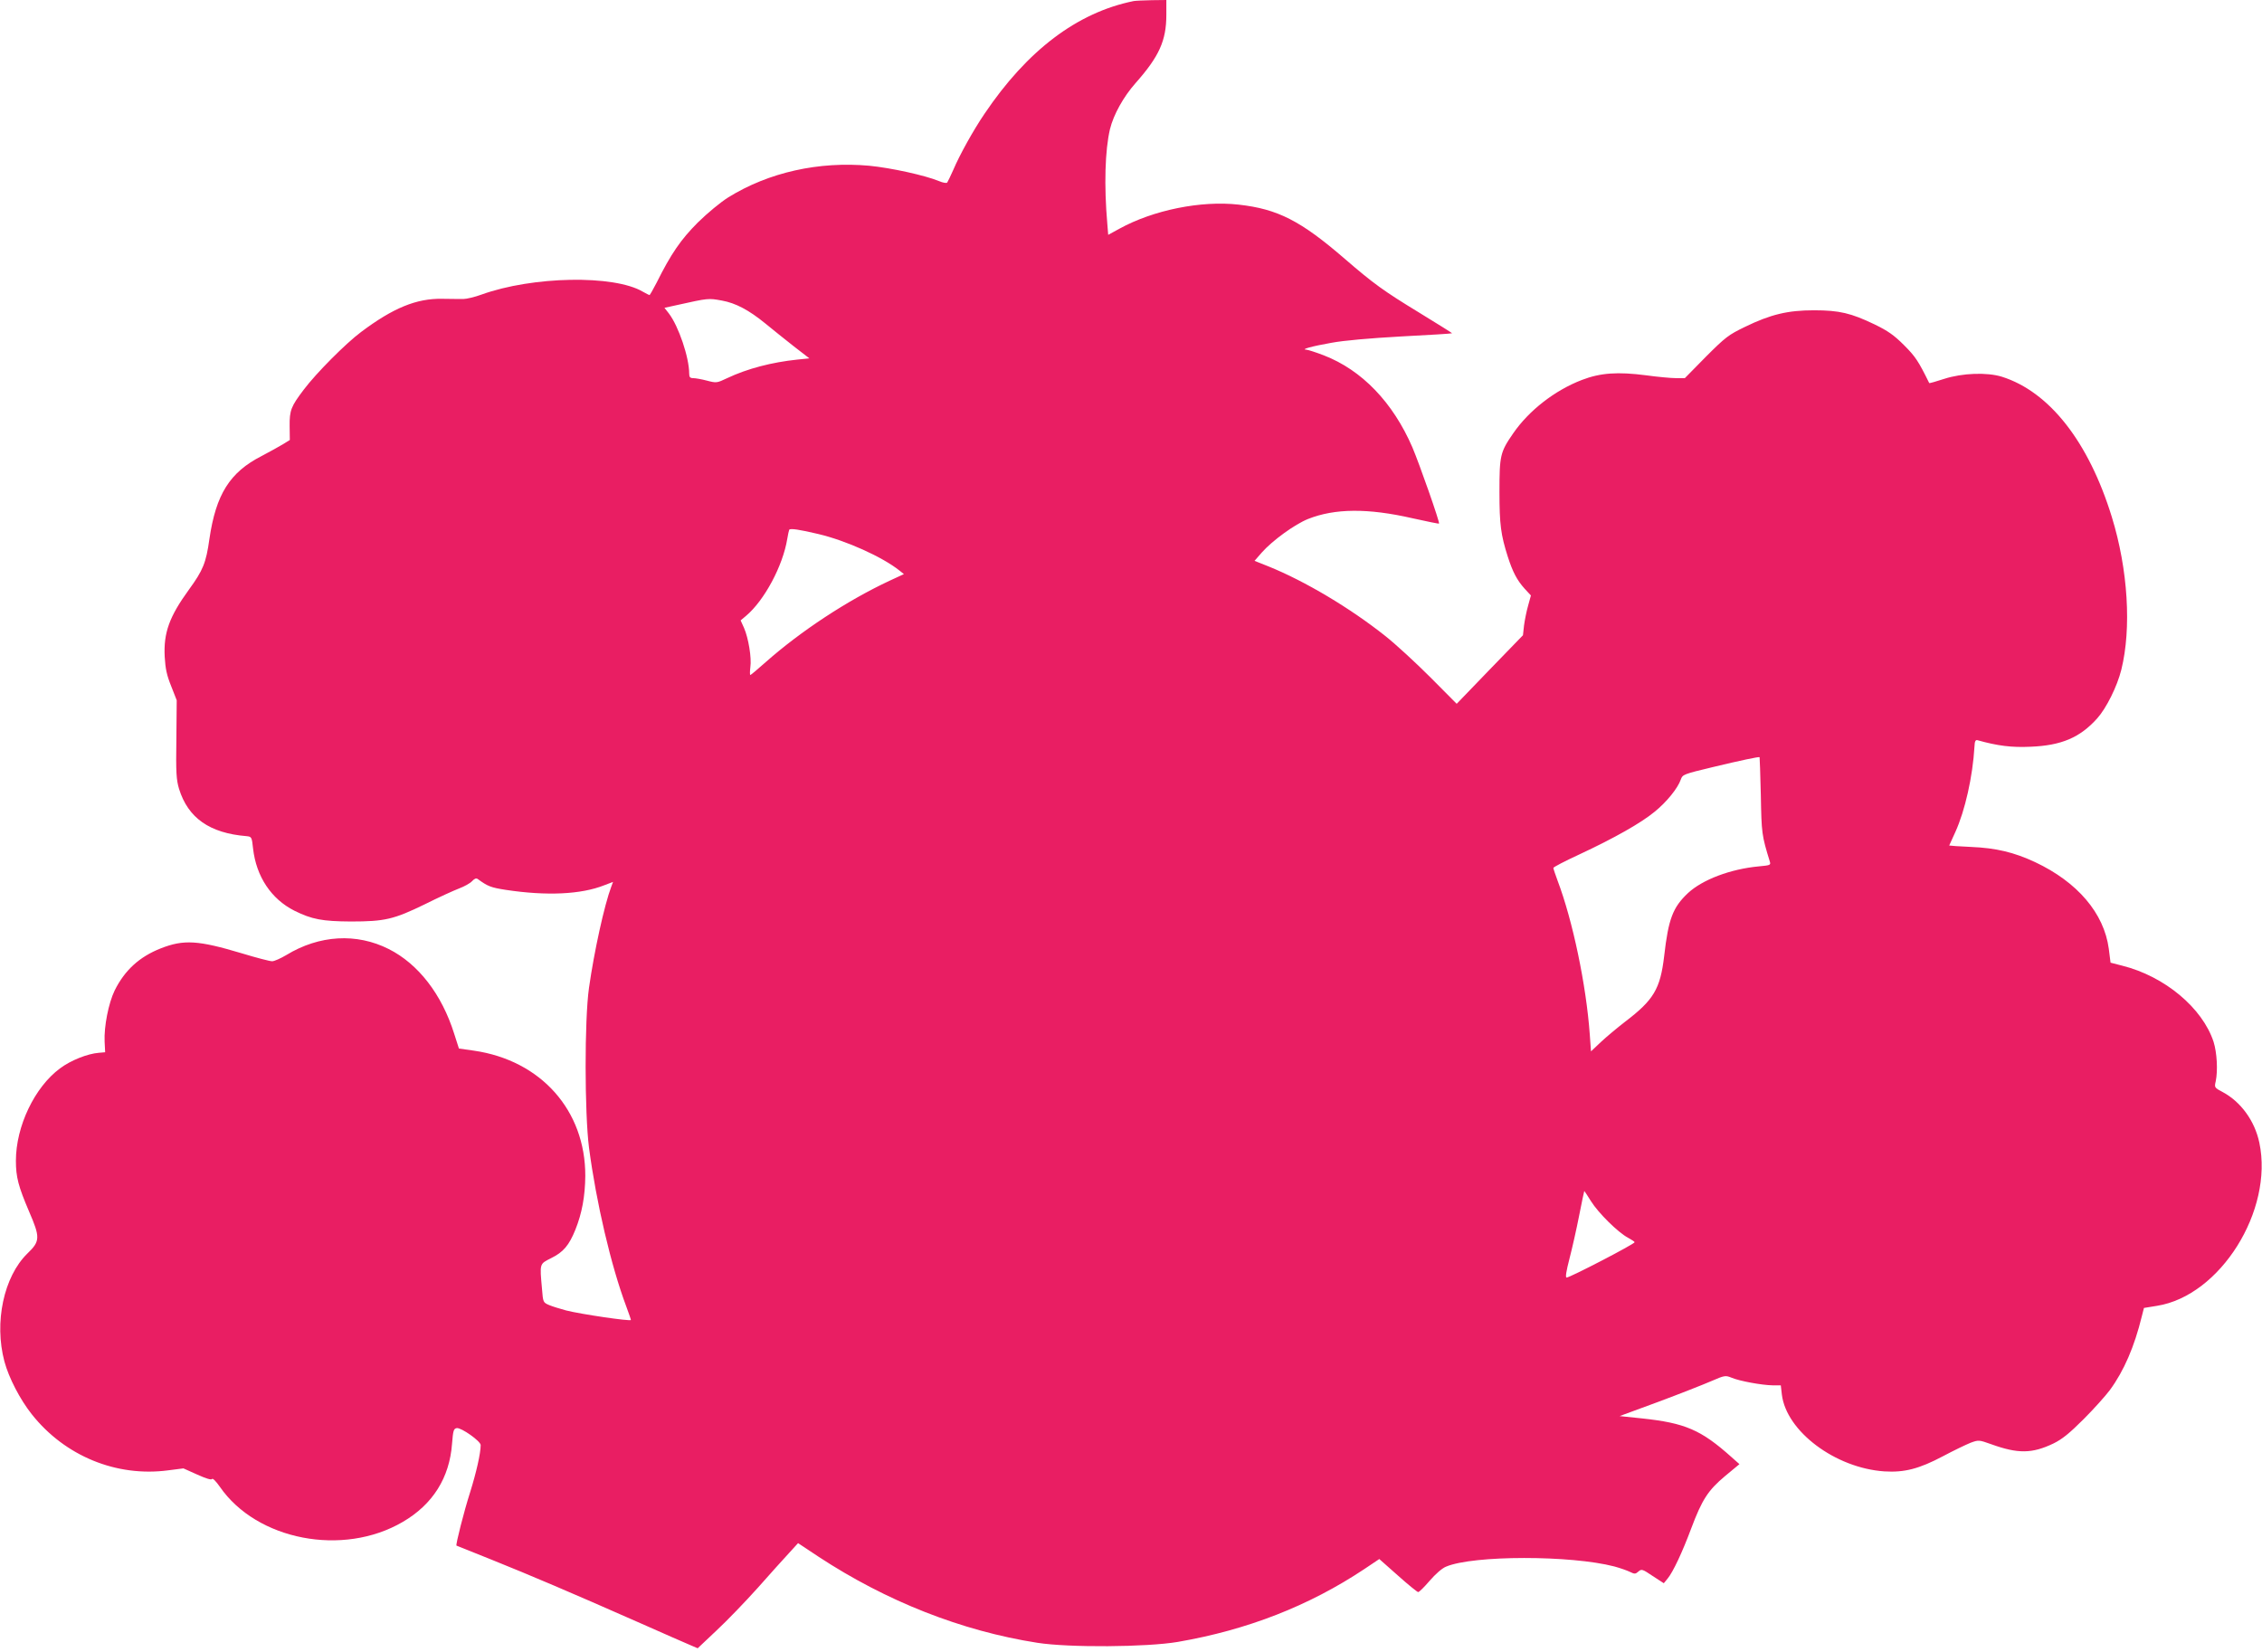 <?xml version="1.0" standalone="no"?>
<!DOCTYPE svg PUBLIC "-//W3C//DTD SVG 20010904//EN"
 "http://www.w3.org/TR/2001/REC-SVG-20010904/DTD/svg10.dtd">
<svg version="1.0" xmlns="http://www.w3.org/2000/svg"
 width="1280pt" height="935pt" viewBox="0 0 1280 935"
 preserveAspectRatio="xMidYMid meet">
<g transform="translate(0,935) scale(0.1,-0.1)"
fill="#e91e63" stroke="none">
<path d="M6415 9344 c-320 -65 -602 -279 -844 -638 -62 -91 -141 -233 -176
-316 -16 -36 -32 -69 -35 -73 -4 -5 -25 -1 -46 8 -77 32 -271 75 -395 87 -285
26 -569 -37 -798 -179 -43 -27 -117 -88 -172 -142 -96 -96 -152 -177 -234
-342 -20 -38 -37 -69 -40 -69 -2 0 -19 9 -37 19 -164 97 -625 88 -913 -16 -38
-14 -85 -25 -102 -25 -18 0 -72 0 -120 1 -146 3 -279 -52 -460 -188 -87 -65
-254 -233 -324 -326 -72 -95 -81 -117 -80 -206 l1 -79 -37 -23 c-21 -13 -76
-43 -123 -68 -180 -92 -258 -217 -295 -469 -19 -136 -36 -177 -116 -287 -111
-153 -144 -244 -137 -380 4 -69 12 -105 37 -167 l31 -79 -2 -221 c-3 -190 0
-229 15 -280 51 -165 173 -251 382 -268 29 -3 30 -5 37 -70 18 -159 103 -286
234 -352 99 -49 158 -60 319 -61 193 0 243 12 418 97 78 39 166 79 195 90 29
11 62 29 73 41 14 15 24 19 33 12 56 -41 74 -48 158 -61 231 -35 426 -26 557
26 l50 19 -10 -27 c-39 -103 -97 -367 -126 -572 -26 -182 -25 -708 0 -905 41
-311 125 -670 211 -899 14 -38 26 -72 26 -76 0 -9 -286 33 -367 54 -33 9 -76
22 -95 30 -35 15 -35 16 -41 92 -13 146 -15 140 52 174 69 34 101 72 137 161
37 92 55 189 56 304 1 371 -251 654 -630 709 l-85 12 -27 84 c-70 223 -203
395 -370 479 -182 92 -393 80 -580 -34 -32 -19 -68 -35 -80 -35 -13 0 -90 20
-172 45 -247 74 -328 79 -458 28 -122 -48 -204 -124 -261 -238 -35 -72 -61
-205 -57 -290 l3 -60 -35 -3 c-65 -5 -160 -43 -220 -88 -144 -106 -250 -328
-250 -523 0 -93 14 -145 74 -286 64 -148 64 -169 -9 -239 -134 -131 -189 -390
-130 -611 25 -93 89 -216 155 -299 187 -236 479 -356 772 -317 l86 11 78 -35
c49 -22 80 -32 84 -25 4 6 23 -14 44 -44 209 -303 697 -397 1035 -199 170 99
265 250 279 443 6 75 9 85 27 88 26 3 135 -74 135 -96 0 -47 -25 -156 -60
-268 -34 -106 -82 -295 -77 -301 1 0 92 -37 202 -81 221 -89 440 -182 825
-352 140 -62 274 -121 296 -130 l42 -18 107 101 c59 55 164 164 233 241 69 78
148 166 177 197 l51 56 116 -77 c384 -252 809 -420 1238 -487 179 -28 618 -25
795 5 394 68 742 204 1055 412 l85 57 105 -93 c58 -52 110 -94 115 -94 6 0 35
29 65 64 33 38 70 71 93 80 154 65 706 65 952 1 33 -9 73 -23 89 -31 26 -13
31 -12 47 2 18 16 23 14 81 -25 l63 -41 22 27 c31 38 83 149 133 283 62 165
96 216 191 296 l82 68 -44 39 c-173 155 -263 194 -509 220 l-125 13 220 81
c121 45 255 98 299 117 76 33 80 33 115 19 45 -19 171 -42 232 -43 l46 0 6
-52 c25 -208 302 -416 580 -435 113 -7 196 14 332 86 60 32 131 66 156 76 46
17 48 16 116 -8 152 -55 232 -54 353 4 49 24 90 57 171 138 58 58 124 132 148
164 80 109 139 246 181 418 l12 47 74 12 c358 57 660 540 579 923 -26 124
-105 232 -208 287 -46 24 -47 26 -39 60 13 62 7 163 -12 224 -63 192 -277 371
-517 431 l-66 17 -10 79 c-27 201 -177 377 -417 490 -120 56 -221 80 -363 86
-68 3 -123 7 -123 8 0 1 16 36 35 77 54 119 98 312 108 483 1 30 6 39 17 36
114 -32 193 -42 300 -37 174 7 279 51 377 160 52 58 113 180 137 276 58 234
38 567 -54 865 -131 425 -353 708 -622 793 -84 26 -224 21 -326 -12 -46 -15
-85 -26 -85 -24 -61 124 -78 150 -143 215 -57 57 -92 81 -166 117 -133 64
-200 80 -343 80 -148 0 -245 -23 -391 -94 -93 -45 -110 -58 -221 -169 l-119
-121 -50 0 c-27 0 -104 7 -169 16 -161 21 -259 14 -363 -26 -154 -59 -300
-173 -389 -302 -74 -107 -78 -125 -78 -333 0 -184 8 -242 47 -365 28 -87 52
-133 95 -181 l36 -39 -16 -58 c-9 -31 -19 -82 -23 -112 l-6 -55 -188 -194
-187 -194 -149 150 c-82 82 -196 187 -254 233 -200 159 -455 311 -663 395
l-78 31 41 47 c60 68 187 160 262 190 151 60 338 62 591 4 81 -18 149 -32 150
-30 6 5 -111 338 -151 432 -110 254 -286 437 -501 520 -44 17 -88 31 -98 32
-36 1 28 19 141 39 70 13 216 26 396 36 156 8 286 16 287 18 1 1 -82 53 -185
116 -202 123 -260 165 -422 305 -250 216 -379 282 -601 307 -213 24 -483 -31
-674 -136 l-64 -35 -5 62 c-19 217 -13 417 15 536 20 82 76 183 145 261 133
150 174 240 174 386 l0 84 -82 -1 c-46 -1 -92 -3 -103 -5z m-2330 -1695 c78
-14 153 -54 245 -129 41 -34 114 -92 162 -130 l88 -68 -68 -7 c-144 -15 -283
-51 -397 -105 -59 -28 -61 -28 -115 -14 -30 8 -65 14 -77 14 -18 0 -23 6 -23
25 0 92 -60 269 -115 341 l-25 32 73 16 c175 39 176 39 252 25z m545 -1321
c157 -37 362 -129 460 -207 l25 -20 -80 -37 c-242 -113 -504 -286 -702 -461
-45 -40 -84 -73 -87 -73 -3 0 -3 20 0 44 8 53 -11 166 -36 223 l-19 42 31 26
c103 87 208 282 233 436 4 24 9 47 11 51 6 9 59 1 164 -24z m5334 -1478 c4
-216 5 -227 51 -376 6 -20 2 -21 -62 -27 -161 -15 -319 -75 -401 -151 -86 -81
-111 -146 -135 -357 -22 -186 -59 -248 -222 -372 -44 -34 -105 -85 -136 -114
l-56 -53 -7 97 c-20 277 -96 642 -182 869 -13 35 -24 68 -24 72 0 5 66 39 148
77 197 92 349 178 425 241 68 55 131 133 148 182 10 29 15 31 182 71 158 38
259 59 264 56 1 0 4 -98 7 -215z m-961 -2298 c41 -66 153 -177 210 -207 20
-11 37 -22 37 -25 0 -10 -366 -200 -385 -200 -8 0 -2 37 16 106 15 58 40 168
55 245 15 76 28 139 29 139 1 0 18 -26 38 -58z"/>
</g>
</svg>
